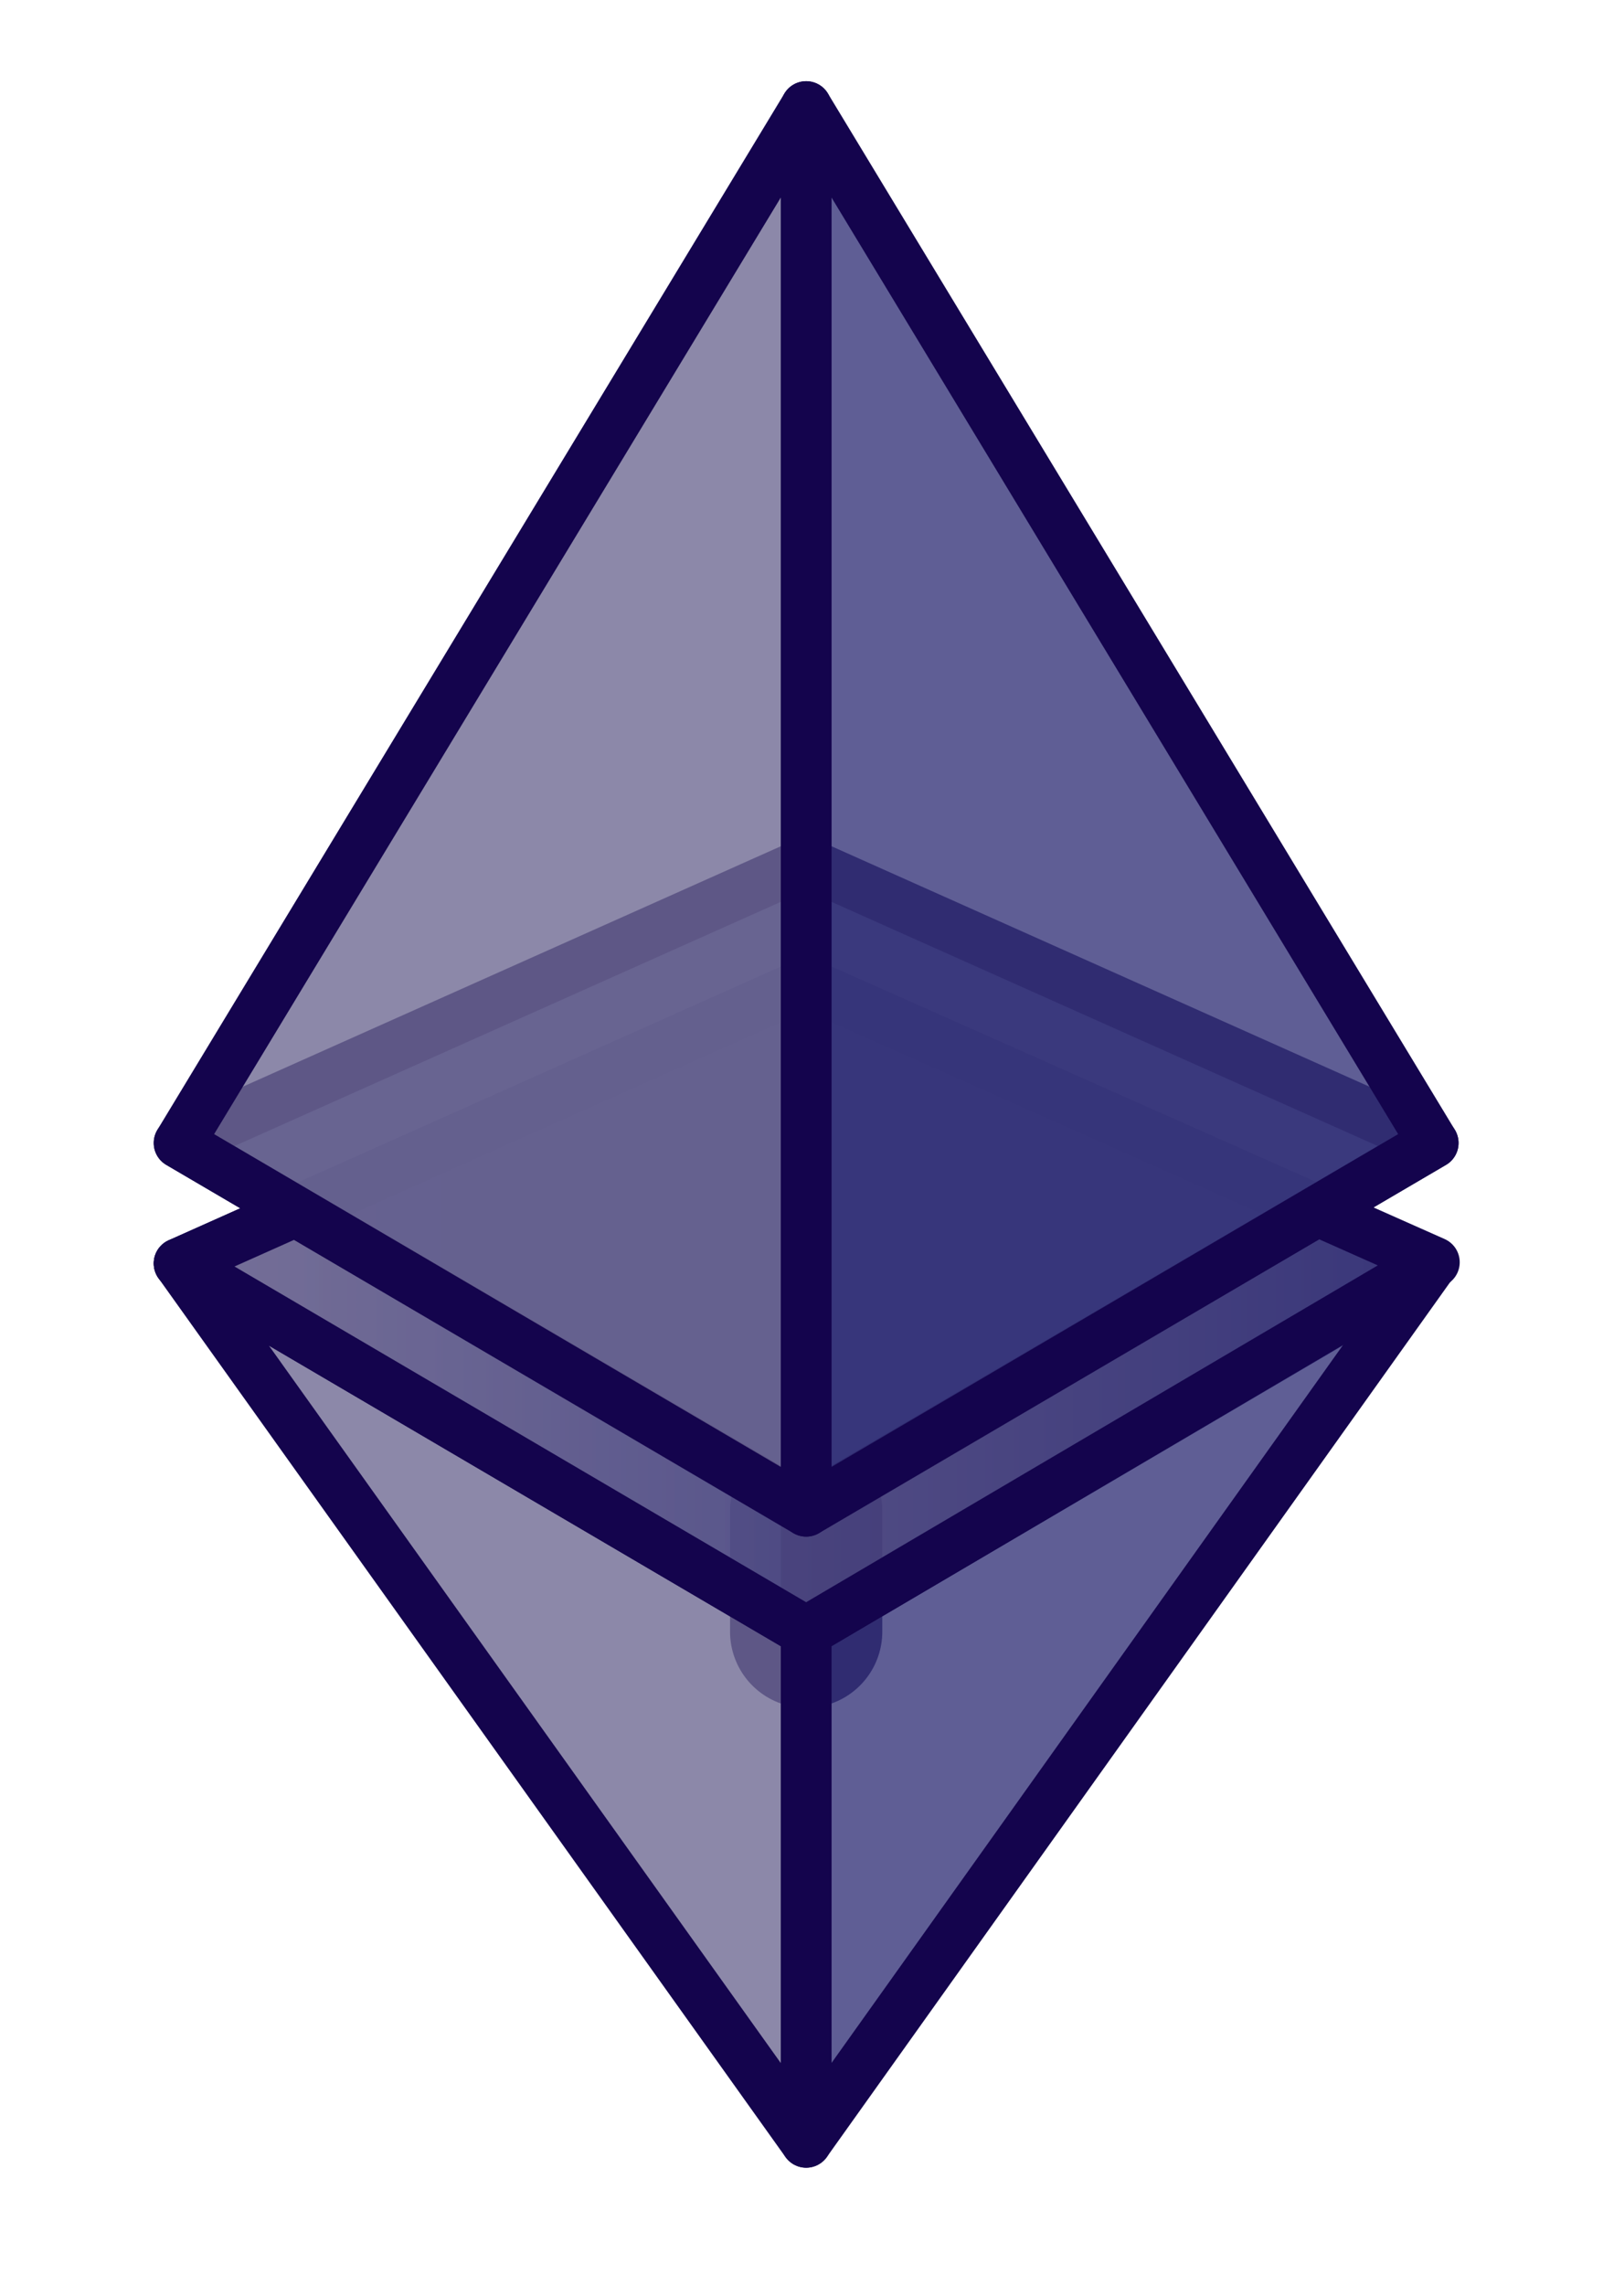 <svg width="32" height="45" viewBox="0 0 32 45" fill="none" xmlns="http://www.w3.org/2000/svg">
<path d="M15.885 32.137L15.885 29.765" stroke="#14044D" stroke-width="3" stroke-linecap="round" stroke-linejoin="round"/>
<path fill-rule="evenodd" clip-rule="evenodd" d="M15.885 19.364L28.263 24.861L15.885 32.137V19.364Z" fill="#14044D" fill-opacity="0.796" stroke="#14044D" stroke-linecap="round" stroke-linejoin="round"/>
<path fill-rule="evenodd" clip-rule="evenodd" d="M15.885 19.364V32.137L3.529 24.884L15.885 19.364Z" fill="url(#paint0_linear_3095_3066)" fill-opacity="0.796" stroke="#14044D" stroke-linecap="round" stroke-linejoin="round"/>
<path d="M15.885 32.136V42.194L28.24 24.86L15.885 32.136Z" fill="#37367B" fill-opacity="0.797" stroke="#14044D" stroke-linecap="round" stroke-linejoin="round"/>
<path d="M3.529 24.884L15.885 42.195V32.137L3.529 24.884Z" fill="#716B94" fill-opacity="0.801" stroke="#14044D" stroke-linecap="round" stroke-linejoin="round"/>
<path fill-rule="evenodd" clip-rule="evenodd" d="M15.885 19.364L28.24 24.861L15.885 32.137L3.529 24.884L15.885 19.364Z" fill="url(#paint1_linear_3095_3066)" fill-opacity="0.816" stroke="#14044D" stroke-linecap="round" stroke-linejoin="round"/>
<path fill-rule="evenodd" clip-rule="evenodd" d="M15.885 16.992L28.24 22.512L15.885 29.742L3.529 22.512L15.885 16.992Z" fill="#37367B" fill-opacity="0.919" stroke="#14044D" stroke-linecap="round" stroke-linejoin="round"/>
<path d="M28.24 22.512L15.885 2.099V29.765L28.24 22.512Z" fill="#37367B" fill-opacity="0.799" stroke="#14044D" stroke-linecap="round" stroke-linejoin="round"/>
<path d="M15.885 2.099L3.529 22.512L15.885 29.765V2.099Z" fill="#716B94" fill-opacity="0.801" stroke="#14044D" stroke-linecap="round" stroke-linejoin="round"/>
<defs>
<linearGradient id="paint0_linear_3095_3066" x1="3.529" y1="25.75" x2="15.885" y2="25.75" gradientUnits="userSpaceOnUse">
<stop stop-color="#716B94"/>
<stop offset="1" stop-color="#37367B"/>
</linearGradient>
<linearGradient id="paint1_linear_3095_3066" x1="3.529" y1="25.75" x2="28.24" y2="25.75" gradientUnits="userSpaceOnUse">
<stop stop-color="#716B94"/>
<stop offset="1" stop-color="#37367B"/>
</linearGradient>
</defs>
</svg>

